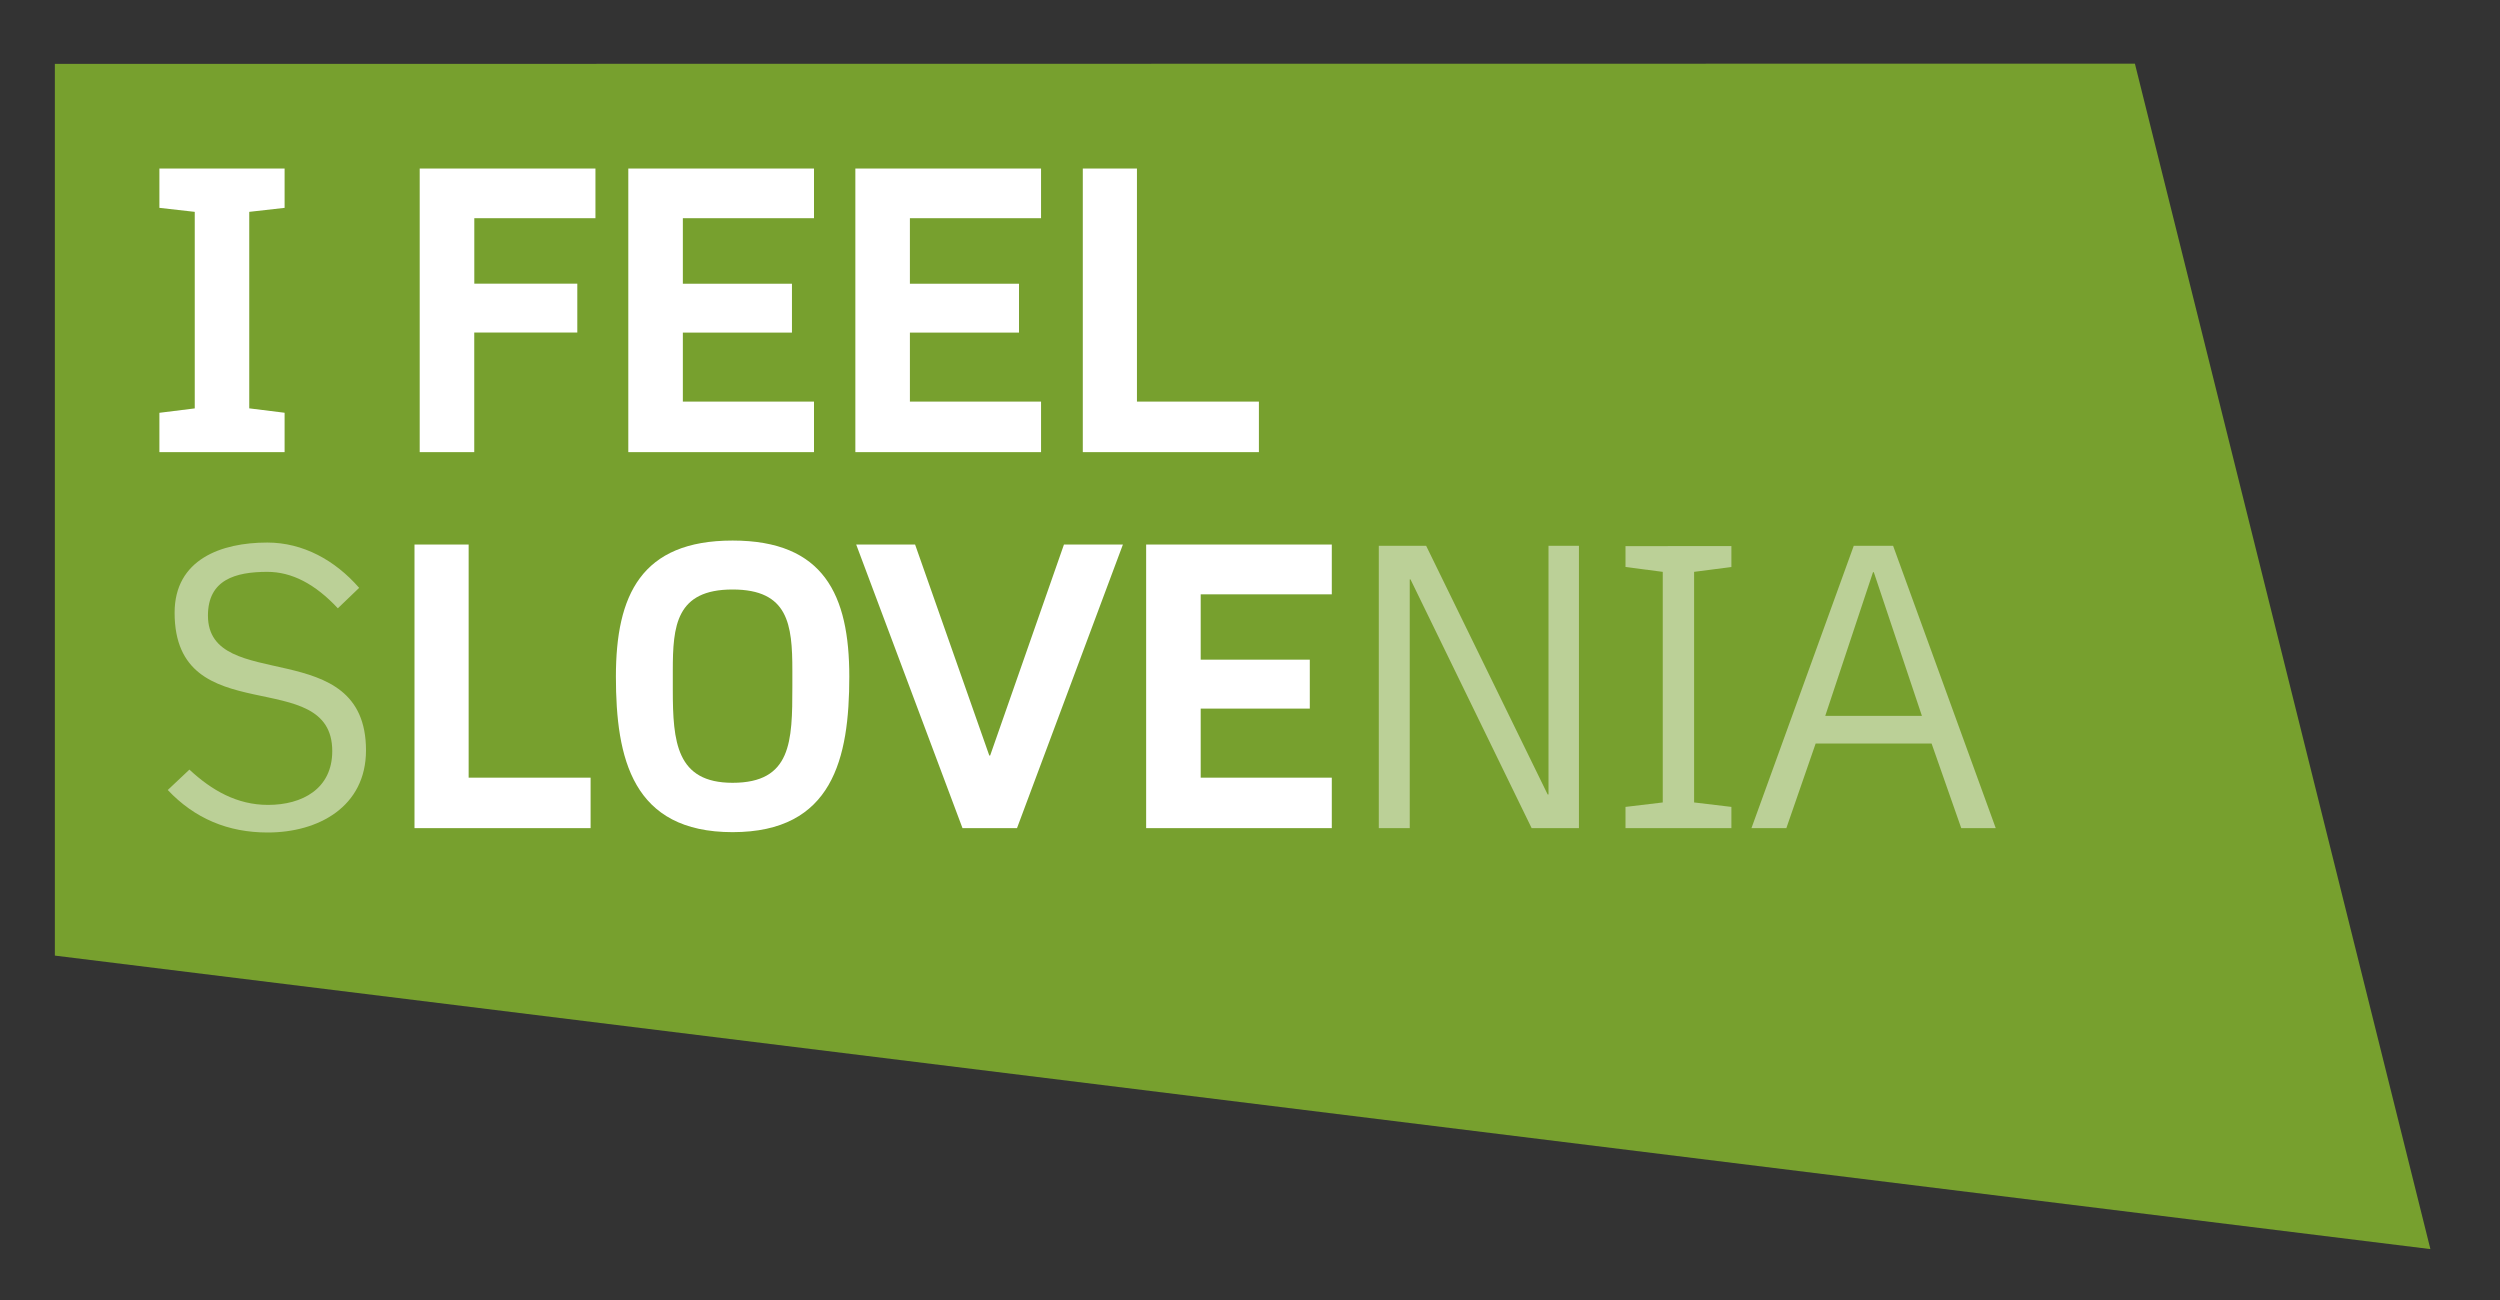 <?xml version="1.0" encoding="utf-8"?>
<!-- Generator: Adobe Illustrator 26.3.1, SVG Export Plug-In . SVG Version: 6.00 Build 0)  -->
<svg version="1.1" id="Layer_1" xmlns="http://www.w3.org/2000/svg" xmlns:xlink="http://www.w3.org/1999/xlink" x="0px" y="0px"
	 viewBox="0 0 500 260" style="enable-background:new 0 0 500 260;" xml:space="preserve">
<rect x="0" y="0" width="500" height="260" fill="#333333" stroke="none"/>
<style type="text/css">
	.st0{fill:#77A02E;}
	.st1{fill:#FFFFFF;}
	.st2{opacity:0.5;clip-path:url(#SVGID_00000020387340720787137990000010973365703905914504_);}
	.st3{clip-path:url(#SVGID_00000118379537709115677540000016875550120848949647_);}
	.st4{clip-path:url(#SVGID_00000179615874861881836870000015490431459291699633_);fill:#FFFFFF;}
	.st5{clip-path:url(#SVGID_00000020387340720787137990000010973365703905914504_);fill:#FFFFFF;}
	.st6{clip-path:url(#SVGID_00000002354157486516541180000007279780233240902289_);}
	.st7{clip-path:url(#SVGID_00000087406745486342405430000006162973040410502538_);fill:#FFFFFF;}
</style>
<polygon class="st0" points="426.98,12.73 10.97,12.78 10.97,191.12 486.08,249.82 "/>
<path class="st1" d="M31.88,90.42h25.04v-7.87l-7.07-0.88V42.37l7.07-0.8V33.7H31.88v7.87l7.07,0.8v39.31l-7.07,0.88V90.42z
	 M94.86,43.64h24.23V33.7H83.94v56.72h10.91V66.51h20.61v-9.78H94.86V43.64z M125.66,90.42h37.14v-10.1h-26.23v-13.8h21.82v-9.78
	h-21.82V43.64h26.23V33.7h-37.14V90.42z M171.07,90.42h37.14v-10.1h-26.23v-13.8h21.82v-9.78h-21.82V43.64h26.23V33.7h-37.14V90.42z
	 M216.56,90.42h35.22v-10.1h-24.39V33.7h-10.83V90.42z"/>
<g>
	<defs>
		<rect id="SVGID_1_" x="5" y="5.07" width="490" height="249.85"/>
	</defs>
	<clipPath id="SVGID_00000023254090470492115420000001442045308593844136_">
		<use xlink:href="#SVGID_1_"  style="overflow:visible;"/>
	</clipPath>
	<g style="opacity:0.5;clip-path:url(#SVGID_00000023254090470492115420000001442045308593844136_);">
		<g>
			<defs>
				<rect id="SVGID_00000027567183592990699170000011493959493052893856_" x="32.1" y="107.04" width="42.57" height="60.93"/>
			</defs>
			<clipPath id="SVGID_00000159466503292912439720000007508691780701925526_">
				<use xlink:href="#SVGID_00000027567183592990699170000011493959493052893856_"  style="overflow:visible;"/>
			</clipPath>
			<g style="clip-path:url(#SVGID_00000159466503292912439720000007508691780701925526_);">
				<defs>
					<rect id="SVGID_00000145765639428318933010000011860298537263372987_" x="32.1" y="107.04" width="42.56" height="60.93"/>
				</defs>
				<clipPath id="SVGID_00000028319931879691319920000010812688059029084046_">
					<use xlink:href="#SVGID_00000145765639428318933010000011860298537263372987_"  style="overflow:visible;"/>
				</clipPath>
				<path style="clip-path:url(#SVGID_00000028319931879691319920000010812688059029084046_);fill:#FFFFFF;" d="M73.2,150.06
					c0-23.35-31.61-11.16-31.61-26.95c0-7.14,5.45-8.74,11.87-8.74c4.9,0,9.55,2.41,14.11,7.29l4.26-4.09
					c-4.82-5.53-11.23-9.06-18.38-9.06c-9.22,0-18.53,3.37-18.53,14.04c0,24.06,31.53,10.19,31.53,27.67
					c0,7.55-6.01,10.76-12.84,10.76c-6.19,0-11.24-2.89-15.73-7.06l-4.33,4.08c5.38,5.7,12.04,8.5,19.98,8.5
					C63.64,166.51,73.2,161.38,73.2,150.06"/>
			</g>
		</g>
	</g>
	<path style="clip-path:url(#SVGID_00000023254090470492115420000001442045308593844136_);fill:#FFFFFF;" d="M82.9,165.63h35.22
		v-10.1H93.73v-46.62H82.9V165.63z M169.86,135.31c0-16.29-5.06-27.2-23.34-27.2c-18.29,0-23.34,10.92-23.34,27.2
		c0,16.36,3.28,31.12,23.34,31.12C166.57,166.43,169.86,151.67,169.86,135.31 M158.47,134.1v3.21c0,10.99-0.16,19.25-11.96,19.25
		c-11.23,0-11.95-8.18-11.95-18.61v-3.85c0-8.91,0.64-16.2,11.95-16.2C157.67,117.9,158.47,124.88,158.47,134.1 M203.4,165.63
		l21.18-56.72h-11.79l-14.76,42.2h-0.17l-14.84-42.2h-11.78l21.26,56.72H203.4z M229.23,165.63h37.13v-10.1h-26.22v-13.81h21.82
		v-9.78h-21.82v-13.08h26.22v-9.95h-37.13V165.63z"/>
	<g style="opacity:0.5;clip-path:url(#SVGID_00000023254090470492115420000001442045308593844136_);">
		<g>
			<defs>
				<rect id="SVGID_00000000908513296419780330000006999775908041979834_" x="274.3" y="107.69" width="126.31" height="59.41"/>
			</defs>
			<clipPath id="SVGID_00000129902634144274971370000009829387442286024836_">
				<use xlink:href="#SVGID_00000000908513296419780330000006999775908041979834_"  style="overflow:visible;"/>
			</clipPath>
			<g style="clip-path:url(#SVGID_00000129902634144274971370000009829387442286024836_);">
				<defs>
					<rect id="SVGID_00000002341989481935475570000002481185895526001024_" x="274.29" y="107.69" width="126.32" height="59.41"/>
				</defs>
				<clipPath id="SVGID_00000096742697804603230500000017406539185619506844_">
					<use xlink:href="#SVGID_00000002341989481935475570000002481185895526001024_"  style="overflow:visible;"/>
				</clipPath>
				<path style="clip-path:url(#SVGID_00000096742697804603230500000017406539185619506844_);fill:#FFFFFF;" d="M306.33,165.63h9.46
					v-56.47h-6.09v49.73h-0.17l-24.3-49.73h-9.47v56.47h6.19v-49.75h0.15L306.33,165.63z M325.1,165.63h21.18v-4.25l-7.46-0.89
					v-46.12l7.46-0.97v-4.18H325.1v4.18l7.45,0.97v46.12l-7.45,0.89V165.63z M392.25,165.63h6.9l-20.53-56.47h-7.87l-20.46,56.47
					h6.98l5.86-16.92h23.19L392.25,165.63z M374.76,114.44l9.62,28.73h-19.33l9.55-28.73H374.76z"/>
			</g>
		</g>
	</g>
</g>
</svg>

